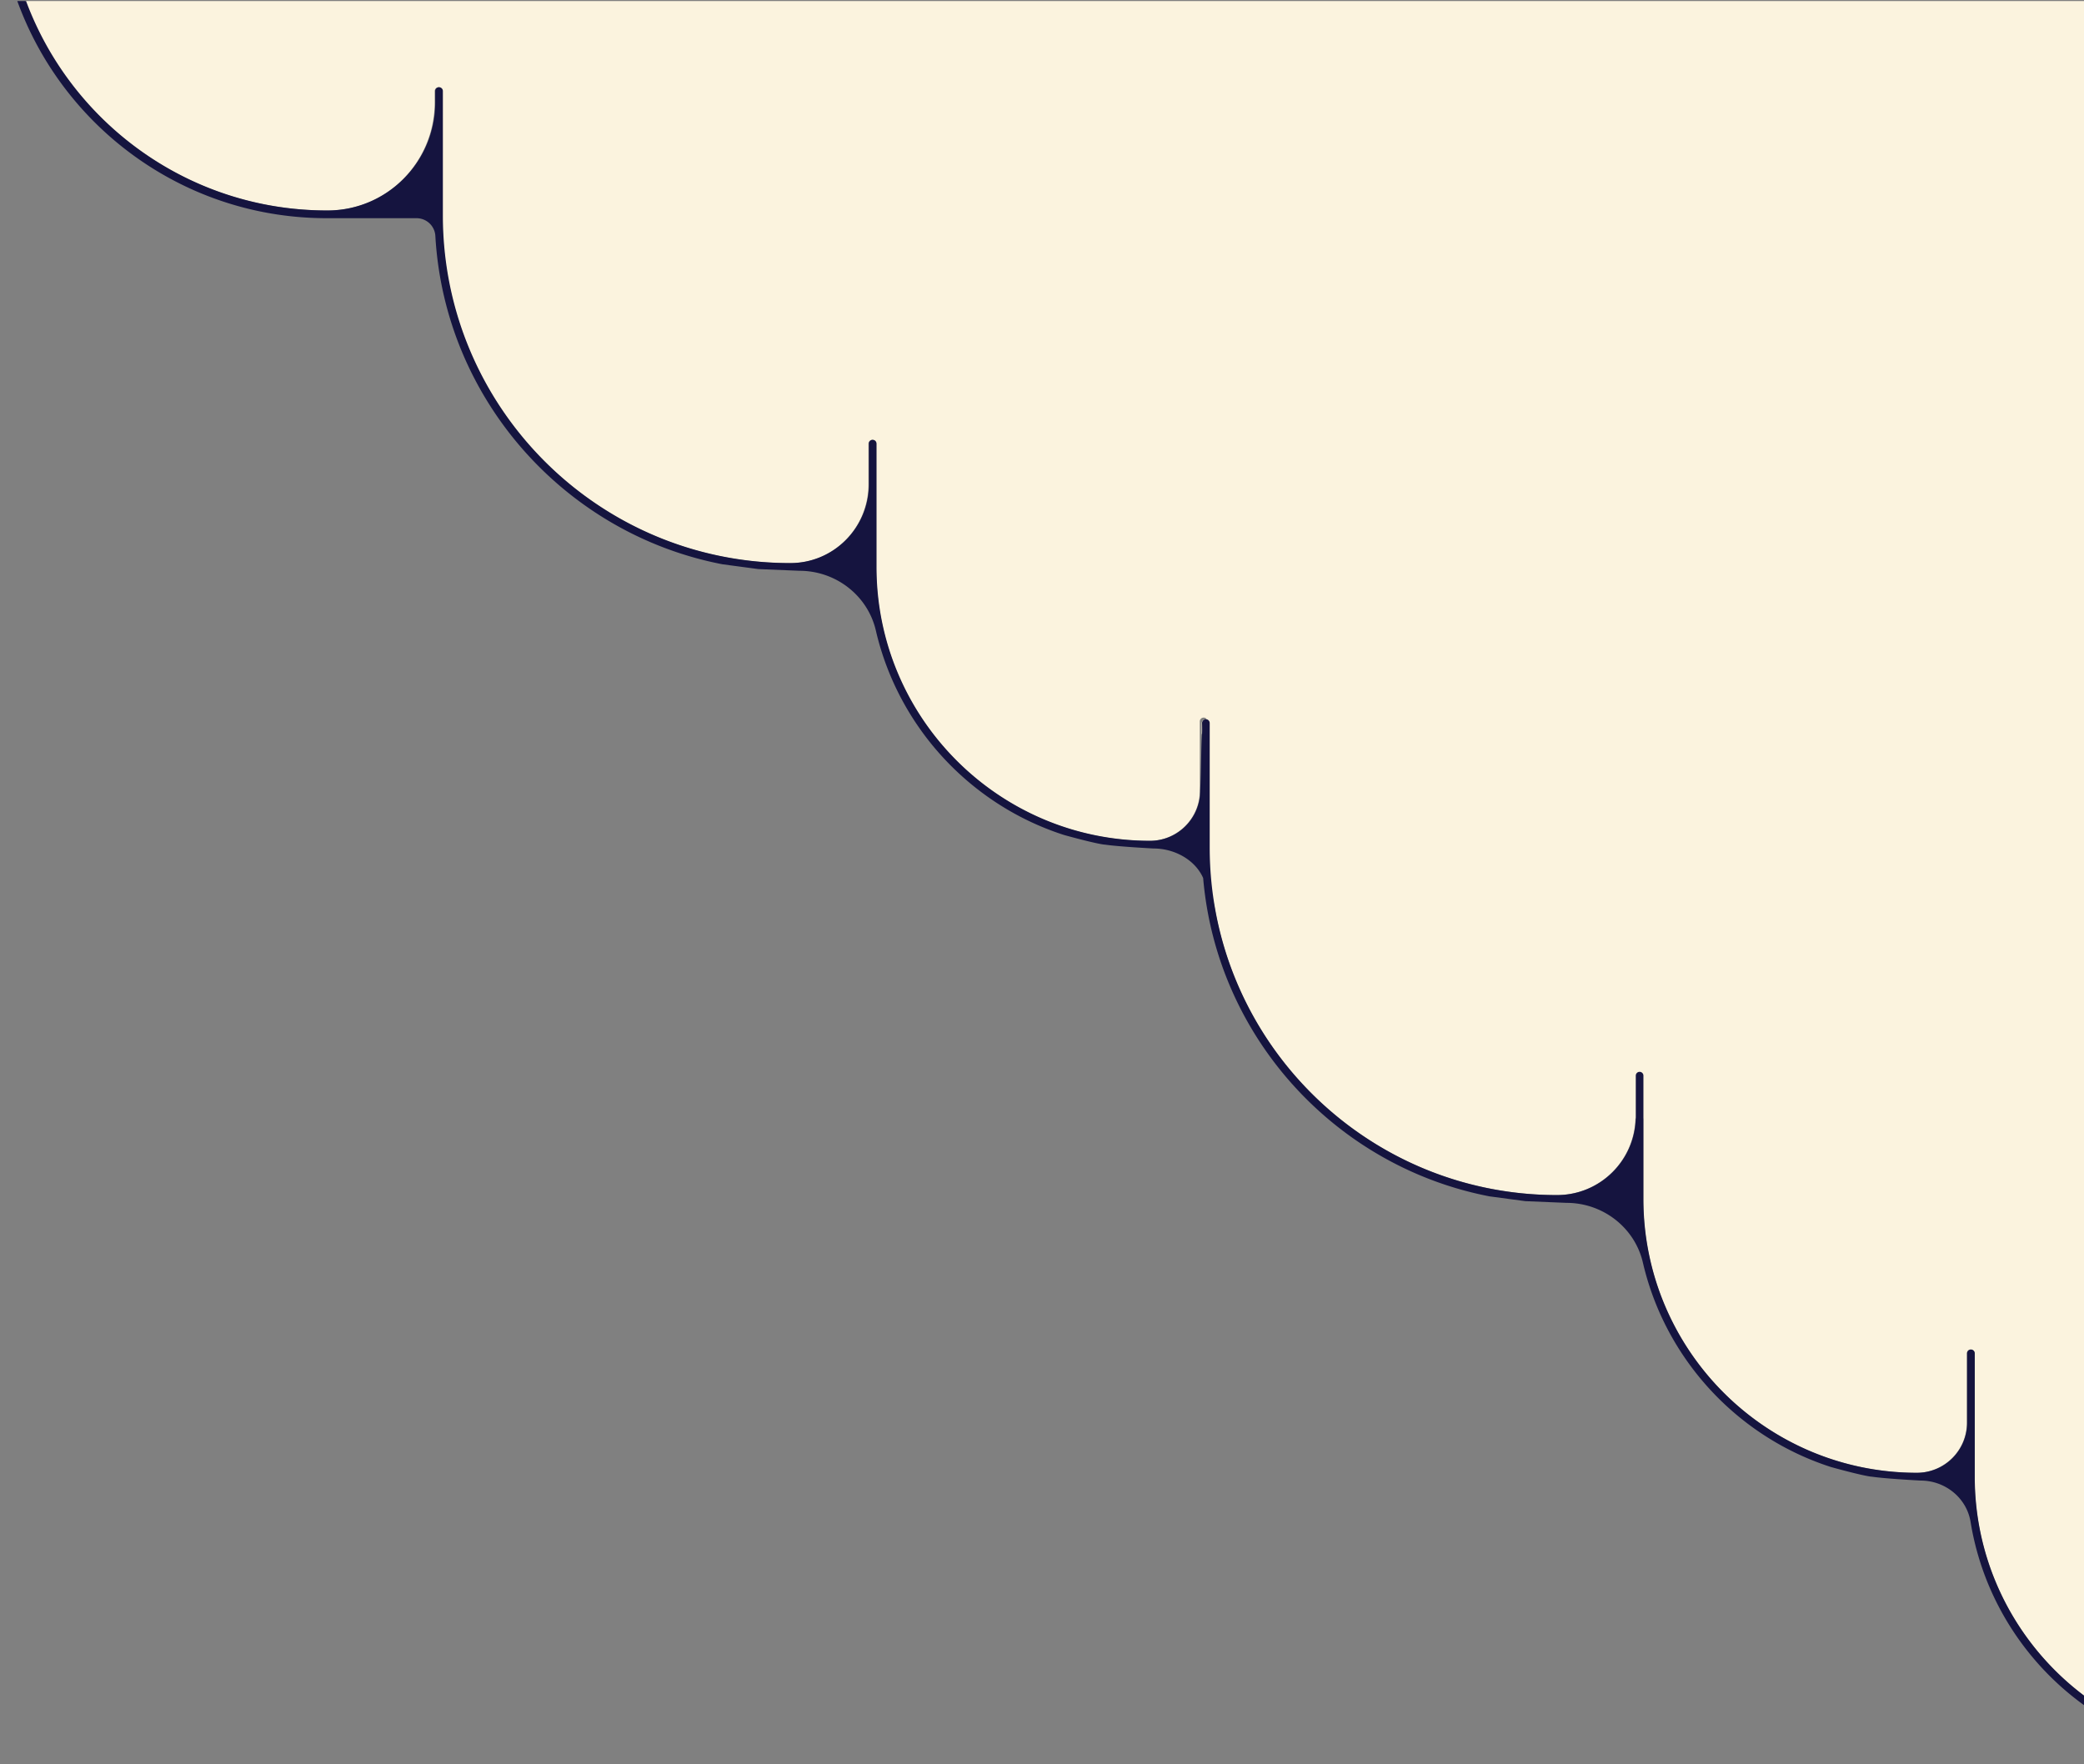 <svg xmlns="http://www.w3.org/2000/svg" width="228" height="193" fill="none"><rect width="100%" height="100%" fill="#808080" stroke="none"/><g clip-path="url(#a)"><path fill="#FBF3DE" d="M131.474 79.124v1.234l.47-1.66h-.045a.425.425 0 0 0-.425.426"/><path fill="#FBF3DE" d="M10.895 12.727c6.407 6.42 15.295 10.366 25.085 10.299 6.43-.045 11.576-5.381 11.576-11.816V9.976c0-.239.194-.426.425-.426.232 0 .418.195.418.426v13.595a37.9 37.9 0 0 0 11.135 26.891c6.908 6.913 16.46 11.181 27.005 11.144 4.704-.015 8.476-3.91 8.476-8.618v-4.44c0-.238.194-.425.418-.425s.426.194.426.426v13.483c0 8.266 3.353 15.762 8.767 21.188 5.407 5.404 12.875 8.76 21.112 8.774 3.04 0 5.527-2.444 5.527-5.486v-7.585c0-.24.194-.419.425-.419.105 0 .202.037.277.105l-.023.074s.075.015.105.023c.037.06.06.134.06.21v13.482c0 2.287.254 4.507.739 6.644a37.9 37.9 0 0 0 10.605 20.553c6.878 6.884 16.377 11.144 26.87 11.144 4.682 0 8.476-3.73 8.603-8.379h.851v8.805c0 8.266 3.353 15.762 8.768 21.188 5.406 5.403 12.874 8.759 21.112 8.774 3.039 0 5.526-2.444 5.526-5.486v-7.586c0-.239.194-.418.426-.418s.418.179.418.418v13.483c0 16.547 13.405 29.963 29.939 29.963h7.147v-.038c15.907-.71 28.58-13.834 28.58-29.925v-13.483c0-.239.195-.418.419-.418.239 0 .425.179.425.418v7.586c0 3.042 2.487 5.486 5.527 5.486 8.237-.015 15.705-3.37 21.112-8.774 5.407-5.426 8.767-12.922 8.767-21.188v-8.805h.852a8.6 8.6 0 0 0 8.603 8.379c10.492 0 19.992-4.26 26.87-11.144a37.9 37.9 0 0 0 10.604-20.553 30 30 0 0 0 .74-6.644V78.915c0-.075.022-.15.059-.21a.24.24 0 0 1 .105-.022l-.022-.074a.4.4 0 0 1 .276-.105c.239 0 .426.18.426.419v7.585c0 3.042 2.486 5.486 5.526 5.486 8.237-.015 15.705-3.37 21.112-8.774 5.414-5.426 8.768-12.922 8.768-21.188V48.549c0-.24.194-.426.425-.426.232 0 .418.194.418.426v4.44c0 4.708 3.772 8.602 8.477 8.617 10.545.037 20.096-4.23 27.004-11.144 6.878-6.876 11.135-16.39 11.135-26.89V9.976c0-.24.179-.427.418-.427s.426.195.426.426v1.234c0 6.435 5.145 11.778 11.575 11.816a35.03 35.03 0 0 0 25.085-10.3c6.363-6.367 10.306-15.164 10.306-24.88v-.194a2.27 2.27 0 0 0-2.27-2.272h-99.422l-83.806.411-.12-.41-63.388.477-61.933-.478-.119.411-83.807-.41H2.844a2.27 2.27 0 0 0-2.27 2.271v.194c0 9.716 3.943 18.513 10.306 24.88z"/><path fill="#15143F" d="M35.749 23.87h9.82c1.098 0 2.001.852 2.061 1.943 1.023 17.908 14.22 32.601 31.418 35.92l3.913.523 4.511.187c3.95 0 7.453 2.683 8.35 6.532 2.449 10.575 10.358 19.08 20.581 22.369 0 0 3.286.92 4.414 1.054h.045c1.493.224 5.354.426 5.354.426 2.278 0 4.533 1.233 5.415 3.228 1.486 17.414 14.488 31.577 31.336 34.829l3.913.523 4.51.187c3.951 0 7.454 2.683 8.35 6.532 2.449 10.575 10.358 19.08 20.582 22.369 0 0 3.286.919 4.413 1.054h.045c1.494.224 5.355.426 5.355.426 2.673 0 5.033 1.891 5.459 4.536 1.74 10.71 9.014 19.582 18.782 23.573 0 0 4.503 1.509 6.064 1.786 1.434.254 5.534.486 5.534.486h7.542a.42.42 0 0 0 .307-.135c1.239-.089 2.718-.217 3.472-.351 1.554-.277 6.064-1.786 6.064-1.786 9.769-3.991 17.042-12.863 18.782-23.573.426-2.638 2.786-4.536 5.46-4.536 0 0 3.868-.202 5.354-.426H293c1.128-.135 4.414-1.054 4.414-1.054 10.223-3.289 18.132-11.794 20.581-22.369.889-3.857 4.392-6.532 8.35-6.532l4.51-.187 3.914-.523c16.848-3.252 29.849-17.415 31.336-34.829.888-1.995 3.144-3.228 5.414-3.228 0 0 3.868-.202 5.354-.426h.045c1.128-.135 4.414-1.054 4.414-1.054 10.224-3.288 18.132-11.794 20.582-22.37.889-3.856 4.391-6.531 8.349-6.531l4.511-.187 3.913-.523c17.199-3.319 30.387-18.012 31.418-35.92a2.06 2.06 0 0 1 2.061-1.943h9.821c19.88 0 35.996-16.128 35.996-36.024v-.224a2.337 2.337 0 0 0-2.338-2.34H2.09a2.337 2.337 0 0 0-2.337 2.34v.224c0 19.896 16.116 36.024 35.996 36.024M2.65-13.775h492.42c1.105 0 2.002.874 2.046 1.965-.186 19.268-15.847 34.836-35.144 34.836-6.527 0-11.815-5.292-11.815-11.824v-1.24a.417.417 0 1 0-.836 0v13.602c0 21.009-17.02 38.034-38.005 38.034-4.757 0-8.611-3.856-8.611-8.617v-4.447a.417.417 0 1 0-.836 0v13.483c0 16.547-13.405 29.962-29.939 29.962a5.48 5.48 0 0 1-5.445-4.918l-.022-.448v-.112.03c-.127-2.37-.105-4.798-.217-6.189-.022-.306 0-1.24 0-1.24a.417.417 0 1 0-.836 0v13.602c0 21.009-17.02 38.035-38.005 38.035-4.749 0-8.603-3.857-8.603-8.618v-4.447a.418.418 0 1 0-.836 0v13.483c0 16.547-13.406 29.963-29.94 29.963a5.475 5.475 0 0 1-5.474-5.479v-7.586a.418.418 0 1 0-.836 0v13.483c0 16.547-13.405 29.963-29.94 29.963h-5.787c-16.535 0-29.94-13.416-29.94-29.963v-13.483a.417.417 0 1 0-.836 0v7.586a5.475 5.475 0 0 1-5.474 5.479c-16.534 0-29.94-13.416-29.94-29.963v-13.483a.417.417 0 1 0-.836 0v4.447c0 4.761-3.853 8.618-8.611 8.618-20.992 0-38.004-17.033-38.004-38.035V79.102a.418.418 0 1 0-.837 0s.023.927 0 1.24c-.112 1.39-.089 3.82-.209 6.189v-.03.112l-.022.448c-.284 2.758-2.607 4.918-5.445 4.918-16.534 0-29.939-13.415-29.939-29.962V48.534a.418.418 0 1 0-.836 0v4.447c0 4.76-3.854 8.617-8.604 8.617-20.992 0-38.004-17.033-38.004-38.034V9.96a.418.418 0 1 0-.837 0v1.241c0 6.532-5.287 11.824-11.814 11.824C16.503 23.026.843 7.458.656-11.81a2.05 2.05 0 0 1 2.046-1.965z"/></g><defs><clipPath id="a"><path fill="#fff" d="M250.006 192.19H0V.113h250.006z"/></clipPath></defs></svg>